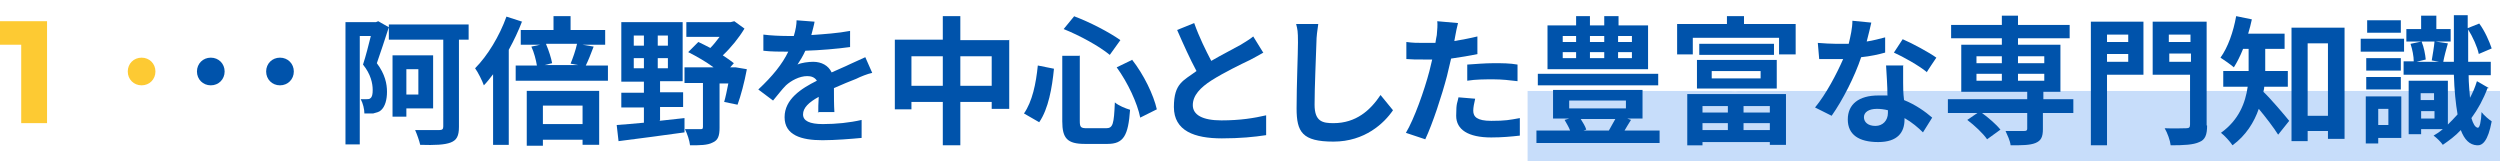 <?xml version="1.0" encoding="UTF-8"?>
<svg xmlns="http://www.w3.org/2000/svg" xmlns:xlink="http://www.w3.org/1999/xlink" version="1.1" viewBox="0 0 542 35">
  <defs>
    <style>
      .cls-1 {
        fill: none;
      }

      .cls-2 {
        stroke: url(#Unnamed_Pattern);
        stroke-miterlimit: 10;
        stroke-width: .8px;
      }

      .cls-2, .cls-3 {
        fill: #c7ddfa;
      }

      .cls-4 {
        fill: #0053ab;
      }

      .cls-5 {
        fill: #fdca33;
      }
    </style>
    <pattern id="Unnamed_Pattern" data-name="Unnamed Pattern" x="0" y="0" width="80.8" height="80.8" patternTransform="translate(-1697.1 -2061.2) scale(.8 .7)" patternUnits="userSpaceOnUse" viewBox="0 0 80.8 80.8">
      <g>
        <rect class="cls-1" y="0" width="80.8" height="80.8"/>
        <rect class="cls-3" y="0" width="80.8" height="80.8"/>
      </g>
    </pattern>
  </defs>
  <!-- Generator: Adobe Illustrator 28.7.3, SVG Export Plug-In . SVG Version: 1.2.0 Build 164)  -->
  <g>
    <g id="_レイヤー_2">
      <rect class="cls-2" x="331.5" y="20" width="210.5" height="15"/>
      <g id="_レイヤー_2-2">
        <path class="cls-5" d="M10.2,4.6v22.1h-5.6V9.7H0v-5.1h10.2Z"/>
        <path class="cls-5" d="M27.7,15.5c0-1.7,1.3-3,3-3h0c1.7,0,3,1.3,3,3h0c0,1.7-1.3,3-3,3h0c-1.7,0-3-1.3-3-3Z"/>
        <path class="cls-4" d="M57.7,15.5c0-1.7,1.3-3,3-3h0c1.7,0,3,1.3,3,3h0c0,1.7-1.3,3-3,3h0c-1.7,0-3-1.3-3-3Z"/>
        <path class="cls-4" d="M42.7,15.5c0-1.7,1.3-3,3-3h0c1.7,0,3,1.3,3,3h0c0,1.7-1.3,3-3,3h0c-1.7,0-3-1.3-3-3Z"/>
        <path class="cls-4" d="M84.3,5.9c-.8,2.5-1.8,5.5-2.6,7.8,1.8,2.4,2.2,4.5,2.2,6.2s-.4,3.2-1.3,4c-.4.4-1,.5-1.7.7-.6,0-1.3,0-1.9,0,0-.9-.3-2.2-.8-3.1.5,0,1,0,1.3,0,.3,0,.6,0,.8-.2.4-.3.5-.9.5-1.8,0-1.4-.4-3.4-2.1-5.5.6-1.8,1.2-4.2,1.7-6.2h-2.4v23.5h-3.1V4.8h6.6l.5-.2s2.3,1.3,2.3,1.3ZM101.7,8.6h-2.2v18.9c0,2-.5,2.9-1.8,3.4-1.3.5-3.4.6-6.6.5-.2-.9-.7-2.3-1.1-3.2,2.1,0,4.5,0,5.2,0,.7,0,.9-.2.9-.8V8.6h-11.8v-3.3h17.3v3.3ZM88.1,23.5v1.8h-3v-13.3h8.8v11.5h-5.8ZM88.1,15v5.5h2.6v-5.5h-2.6Z"/>
        <path class="cls-4" d="M113.2,4.6c-.8,2.1-1.8,4.2-2.9,6.2v20.6h-3.4v-15.3c-.7.9-1.3,1.7-2,2.4-.3-.9-1.3-2.9-1.9-3.7,2.7-2.7,5.3-7,6.8-11.2,0,0,3.4,1.1,3.4,1.1ZM131.8,14.2v3.3h-20v-3.3h4.6c-.2-1.2-.6-2.8-1.2-4.1l1.9-.4h-4.2v-3.2h7.1v-3h3.7v3h7.5v3.2h-4.9l2.4.4c-.6,1.6-1.2,3.1-1.7,4.1h4.8ZM114.2,19.7h15.7v11.7h-3.6v-1.1h-8.6v1.3h-3.5v-11.8ZM117.7,22.9v4h8.6v-4h-8.6ZM118.4,9.6c.6,1.4,1.1,3,1.3,4.1l-1.6.4h7.2l-1.6-.3c.5-1.2,1.1-2.9,1.4-4.3h-6.7Z"/>
        <path class="cls-4" d="M142.9,26.2c1.8-.2,3.6-.4,5.5-.6v3.1c-5,.7-10.4,1.4-14.3,1.9l-.4-3.5c1.6-.1,3.6-.3,5.9-.5v-3.3h-4.9v-3.2h4.9v-2.4h-4.9V4.8h13.3v12.8h-4.9v2.4h5v3.2h-5v2.9h0ZM137.4,9.9h2.2v-2.2h-2.2v2.2ZM137.4,14.8h2.2v-2.2h-2.2v2.2ZM144.8,7.7h-2.2v2.2h2.2s0-2.2,0-2.2ZM144.8,12.6h-2.2v2.2h2.2v-2.2ZM161.9,15.1c-.5,2.7-1.3,5.7-2,7.6l-2.9-.6c.3-1,.6-2.5.9-4h-1.9v9.6c0,1.7-.3,2.7-1.5,3.2-1.1.6-2.8.6-4.9.6-.1-1-.6-2.5-1.1-3.5,1.4,0,2.9,0,3.3,0,.4,0,.6,0,.6-.5v-9.5h-4v-3.4h6.3c-1.6-1.2-3.7-2.4-5.5-3.3l2.2-2.2c.8.4,1.7.8,2.6,1.3.7-.7,1.4-1.6,2-2.4h-7.2v-3.2h9.6l.8-.2,2.2,1.6c-1.2,2-2.9,4.1-4.7,5.8.9.6,1.8,1.2,2.4,1.7l-.8.9h1.2c0,0,2.4.4,2.4.4h0Z"/>
        <path class="cls-4" d="M177.4,24.5c0-.9,0-2.2.1-3.5-2.2,1.2-3.4,2.4-3.4,3.8s1.4,2.1,4.3,2.1,5.8-.3,8.4-.9v3.9c-2.1.2-5.7.5-8.5.5-4.6,0-8.2-1.1-8.2-5s3.6-6.2,7-7.9c-.5-.8-1.3-1-2.1-1-1.7,0-3.5,1-4.6,2-.9.9-1.7,2-2.8,3.3l-3.2-2.4c3.1-2.9,5.2-5.5,6.5-8.2h-.4c-1.2,0-3.4,0-5-.2v-3.5c1.5.2,3.7.3,5.2.3h1.4c.4-1.3.6-2.5.6-3.4l3.9.3c-.1.7-.4,1.7-.7,2.9,2.8-.2,5.8-.4,8.4-.9v3.5c-2.9.4-6.5.7-9.7.8-.5,1.1-1.1,2.1-1.7,3,.8-.4,2.4-.6,3.4-.6,1.8,0,3.3.8,4,2.3,1.5-.7,2.8-1.2,4-1.8,1.1-.5,2.2-1,3.3-1.5l1.5,3.4c-1,.2-2.5.8-3.5,1.3-1.3.5-3,1.2-4.8,2,0,1.6,0,3.8.1,5.2h-3.6Z"/>
        <path class="cls-4" d="M218.8,8.6v15h-3.8v-1.5h-6.8v9.4h-3.8v-9.4h-6.8v1.6h-3.6v-15.1h10.4V3.5h3.8v5.2h10.5ZM204.4,18.6v-6.4h-6.8v6.4h6.8ZM215,18.6v-6.4h-6.8v6.4h6.8Z"/>
        <path class="cls-4" d="M228.5,14.9c-.4,4.1-1.2,8.7-3.2,11.6l-3.3-1.9c1.8-2.6,2.6-6.4,3-10.4l3.5.7h0ZM234.1,12v14.2c0,1.4.2,1.6,1.6,1.6h4.1c1.5,0,1.7-.9,1.9-5.6.8.7,2.3,1.3,3.3,1.6-.4,5.6-1.4,7.4-4.9,7.4h-4.9c-3.8,0-4.9-1.2-4.9-4.9v-14.2h3.7ZM232.8,3.5c3.5,1.3,7.7,3.5,10.1,5.2l-2.3,3.2c-2.3-1.9-6.5-4.2-10-5.6,0,0,2.3-2.8,2.3-2.8ZM245.4,12.9c2.6,3.3,4.7,7.7,5.4,10.8l-3.6,1.8c-.6-3.1-2.7-7.6-5.1-10.9l3.3-1.6h0Z"/>
        <path class="cls-4" d="M273.9,11.4c-.9.5-1.9,1.1-2.9,1.6-1.9.9-5.6,2.7-8.3,4.4-2.5,1.6-4.1,3.3-4.1,5.4s2.1,3.3,6.2,3.3,7.1-.5,9.7-1.1v4.3c-2.6.4-5.7.7-9.6.7-5.9,0-10.4-1.6-10.4-6.8s2.1-5.7,4.9-7.8c-1.4-2.6-2.8-5.7-4.2-8.9l3.7-1.5c1.1,3.1,2.5,5.9,3.7,8.2,2.4-1.4,5-2.7,6.4-3.5,1.1-.7,2-1.2,2.7-1.8l2.1,3.4Z"/>
        <path class="cls-4" d="M285.8,5.2c-.2,1.3-.4,2.8-.4,4-.1,3.2-.4,9.8-.4,13.5s1.8,4,4.1,4c4.9,0,8-2.8,10.2-6.1l2.7,3.3c-1.9,2.8-6.1,6.8-12.9,6.8s-8-2.1-8-7.2.3-11.8.3-14.3-.1-2.8-.4-4h4.8q0,0,0,0Z"/>
        <path class="cls-4" d="M320.4,11.7c-1.8.4-3.8.7-5.8,1-.3,1.3-.6,2.6-.9,3.8-1.1,4.2-3.1,10.3-4.7,13.7l-4.2-1.4c1.8-3,4-9.2,5.1-13.4.2-.8.4-1.6.6-2.5-.7,0-1.4,0-2,0-1.4,0-2.5,0-3.6-.1v-3.7c1.4.2,2.4.2,3.7.2s1.7,0,2.6,0c.1-.7.2-1.2.3-1.7.1-1.1.2-2.3.1-3l4.5.4c-.2.8-.5,2.1-.6,2.8l-.2,1.1c1.7-.3,3.4-.6,5-1v3.8ZM319.8,21.5c-.2.8-.4,1.8-.4,2.5,0,1.3.8,2.2,3.9,2.2s4-.2,6.2-.6v3.8c-1.8.2-3.8.4-6.2.4-5,0-7.6-1.7-7.6-4.7s.3-2.8.5-4c0,0,3.6.3,3.6.3ZM318.1,14c1.6-.1,3.8-.3,5.7-.3s3.5,0,5.2.3v3.6c-1.6-.2-3.4-.4-5.2-.4s-3.9,0-5.7.3v-3.5Z"/>
        <path class="cls-4" d="M359.8,28.3v2.7h-26.7v-2.7h7.3c-.3-.8-.8-1.6-1.2-2.3l1-.3h-3.5v-6.2h19.4v6.2h-3.3l.8.3c-.5.8-1,1.6-1.4,2.3h7.6ZM359.5,18.5h-26.1v-2.5h26.1v2.5ZM357.2,15h-21.7V5.5h6.2v-2h3v2h3.1v-2h3.1v2h6.4v9.5ZM338.8,9.1h2.9v-1.3h-2.9v1.3ZM338.8,12.6h2.9v-1.3h-2.9v1.3ZM340.2,23.5h12.3v-1.7h-12.3v1.7ZM342.7,25.8c.5.8,1,1.6,1.2,2.3l-.6.2h5.9-.4c.4-.8,1-1.7,1.4-2.5h-7.4ZM344.7,7.8v1.3h3.1v-1.3h-3.1ZM344.7,11.3v1.3h3.1v-1.3h-3.1ZM353.8,7.8h-3v1.3h3v-1.3ZM353.8,11.3h-3v1.3h3v-1.3Z"/>
        <path class="cls-4" d="M389.3,5.2v6.6h-3.6v-3.6h-18.7v3.6h-3.4v-6.6h10.8v-1.7h3.7v1.7h11.1ZM365.8,20.4h21.4v11h-3.5v-.6h-14.6v.7h-3.3v-11.1h0ZM367.9,13h17.3v6.2h-17.3v-6.2ZM384.6,9.5v2.4h-16.2v-2.4h16.2ZM369.1,23v1.4h5.5v-1.4h-5.5ZM374.6,28.2v-1.5h-5.5v1.5h5.5ZM371.1,17h10.6v-1.6h-10.6v1.6ZM383.7,23h-5.7v1.4h5.7v-1.4ZM383.7,28.2v-1.5h-5.7v1.5h5.7Z"/>
        <path class="cls-4" d="M408.7,11.4c-1.4.4-3.2.8-5.2,1-1.4,4.2-4,9.3-6.4,12.7l-3.6-1.8c2.4-2.9,4.7-7.3,6.1-10.5-.5,0-1,0-1.5,0-1.2,0-2.4,0-3.7,0l-.3-3.5c1.3.1,2.9.2,4,.2s1.8,0,2.7,0c.4-1.7.8-3.4.8-5l4.1.4c-.2,1-.6,2.5-1,4.1,1.4-.2,2.8-.6,4-.9,0,0,0,3.5,0,3.5ZM412.6,14.1c0,1.3,0,2.5,0,3.8,0,.8,0,2.3.2,3.8,2.5,1,4.6,2.5,6.1,3.8l-2,3.2c-1-1-2.4-2.2-4-3.1v.3c0,2.8-1.5,4.9-5.7,4.9s-6.6-1.6-6.6-4.9,2.4-5.2,6.6-5.2,1.4,0,2,.1c0-2.2-.2-4.8-.3-6.6,0,0,3.8,0,3.8,0ZM409.3,23.9c-.8-.2-1.6-.3-2.4-.3-1.7,0-2.8.7-2.8,1.8s.9,1.9,2.5,1.9,2.7-1.2,2.7-2.8v-.6ZM417.7,15.6c-1.7-1.4-5.1-3.3-7.1-4.2l1.9-2.9c2.1.9,5.8,2.9,7.3,4,0,0-2.1,3.1-2.1,3.2Z"/>
        <path class="cls-4" d="M449.4,24.5h-6.5v3.5c0,1.7-.4,2.5-1.6,3-1.2.5-3,.5-5.4.5-.1-1-.7-2.2-1.1-3.1,1.6,0,3.5,0,4,0,.5,0,.7-.1.7-.5v-3.4h-9.8c1.5,1.1,3.1,2.5,4,3.6l-2.9,2.1c-.8-1.2-2.7-3-4.3-4.2l2.2-1.5h-6.4v-3h17.2v-1.6h-14.3v-10.2h8.8v-1.4h-11v-2.9h11v-2h3.5v2h11.2v2.9h-11.2v1.4h9.2v10.2h-3.7v1.6h6.5v3ZM428.5,13.7h5.5v-1.5h-5.5v1.5ZM428.5,17.5h5.5v-1.5h-5.5v1.5ZM437.5,12.2v1.5h5.7v-1.5h-5.7ZM443.2,16h-5.7v1.5h5.7v-1.5Z"/>
        <path class="cls-4" d="M464.7,16.2h-7.9v15.3h-3.5V4.7h11.4v11.5h0ZM456.8,7.5v1.6h4.6v-1.6s-4.6,0-4.6,0ZM461.4,13.4v-1.7h-4.6v1.7h4.6ZM478.5,27.2c0,2-.4,3.1-1.7,3.6-1.3.6-3.3.7-6.2.7-.1-1-.7-2.7-1.3-3.7,1.9.1,4.1,0,4.7,0s.8-.2.8-.8v-10.8h-8.1V4.7h11.7v22.5ZM470.2,7.5v1.6h4.7v-1.6s-4.7,0-4.7,0ZM475,13.4v-1.8h-4.7v1.8h4.7Z"/>
        <path class="cls-4" d="M490.9,18.7c0,.4-.1.8-.2,1.2,1.6,1.5,4.8,5.3,5.6,6.3l-2.4,3c-1-1.6-2.7-3.8-4.2-5.6-1,2.9-2.8,5.8-5.7,7.9-.5-.8-1.8-2.2-2.5-2.7,3.9-2.8,5.3-6.5,5.8-10h-5.3v-3.4h5.5v-4.8h-1.2c-.6,1.5-1.3,2.9-2,4-.7-.6-2.1-1.6-2.9-2.1,1.6-2.2,2.8-5.6,3.4-9l3.4.7c-.2,1-.5,2.1-.8,3.1h7.9v3.3h-4.2v4.8h4.9v3.4s-5.2,0-5.2,0ZM508.3,6v24.1h-3.6v-1.7h-4.4v2.2h-3.5V6h11.4ZM504.7,25.1v-15.7h-4.4v15.7h4.4Z"/>
        <path class="cls-4" d="M521.2,11.2h-9.4v-2.8h9.4v2.8ZM520.6,29.9h-5v1.2h-2.7v-10.2h7.7v9ZM520.5,15.3h-7.5v-2.7h7.5v2.7ZM513,16.7h7.5v2.7h-7.5v-2.7ZM520.5,7.1h-7.3v-2.7h7.3v2.7ZM515.6,23.6v3.5h2.2v-3.5h-2.2ZM539.3,19.1c-.9,2.4-2.1,4.6-3.5,6.5.4,1.3.8,2,1.4,2.1.4,0,.7-1.3.8-3.4.5.7,1.7,1.7,2.2,2-.8,4.3-2,5.3-3.2,5.2-1.6-.1-2.7-1.2-3.5-3.3-1.2,1.3-2.6,2.3-3.9,3.2-.4-.6-1.3-1.5-2-2,.7-.4,1.3-.8,2-1.4h-4.7v1.1h-2.7v-11.6h8.5v9.5c.7-.7,1.4-1.4,2.1-2.2-.4-2.3-.7-5.2-.8-8.6h-10.9v-2.9h2.2c0-1.1-.3-2.6-.7-3.8l2.4-.5c.5,1.2.8,2.8.9,3.9l-2,.5h4.9l-1.6-.3c.2-1.2.5-2.9.6-4.1h-6.1v-2.7h3.2v-2.9h3.3v2.9h3.1v2.7h-3.3l2.7.4c-.4,1.4-.8,2.9-1,4h2.3c0-3,0-6.4,0-10.1h3v2.8s2.5-1,2.5-1c1.2,1.6,2.2,3.9,2.7,5.4l-2.8,1.2c-.3-1.5-1.3-3.7-2.3-5.3,0,2.5,0,4.9,0,7h4.9v2.9h-4.8c0,1.8.2,3.5.3,4.9.6-1.1,1.1-2.3,1.5-3.6l2.6,1.5h0ZM524.8,20.2v1.5h2.9v-1.5h-2.9ZM527.8,25.7v-1.6h-2.9v1.6h2.9Z"/>
        <rect class="cls-1" width="542" height="35"/>
      </g>
    </g>
  </g>
</svg>